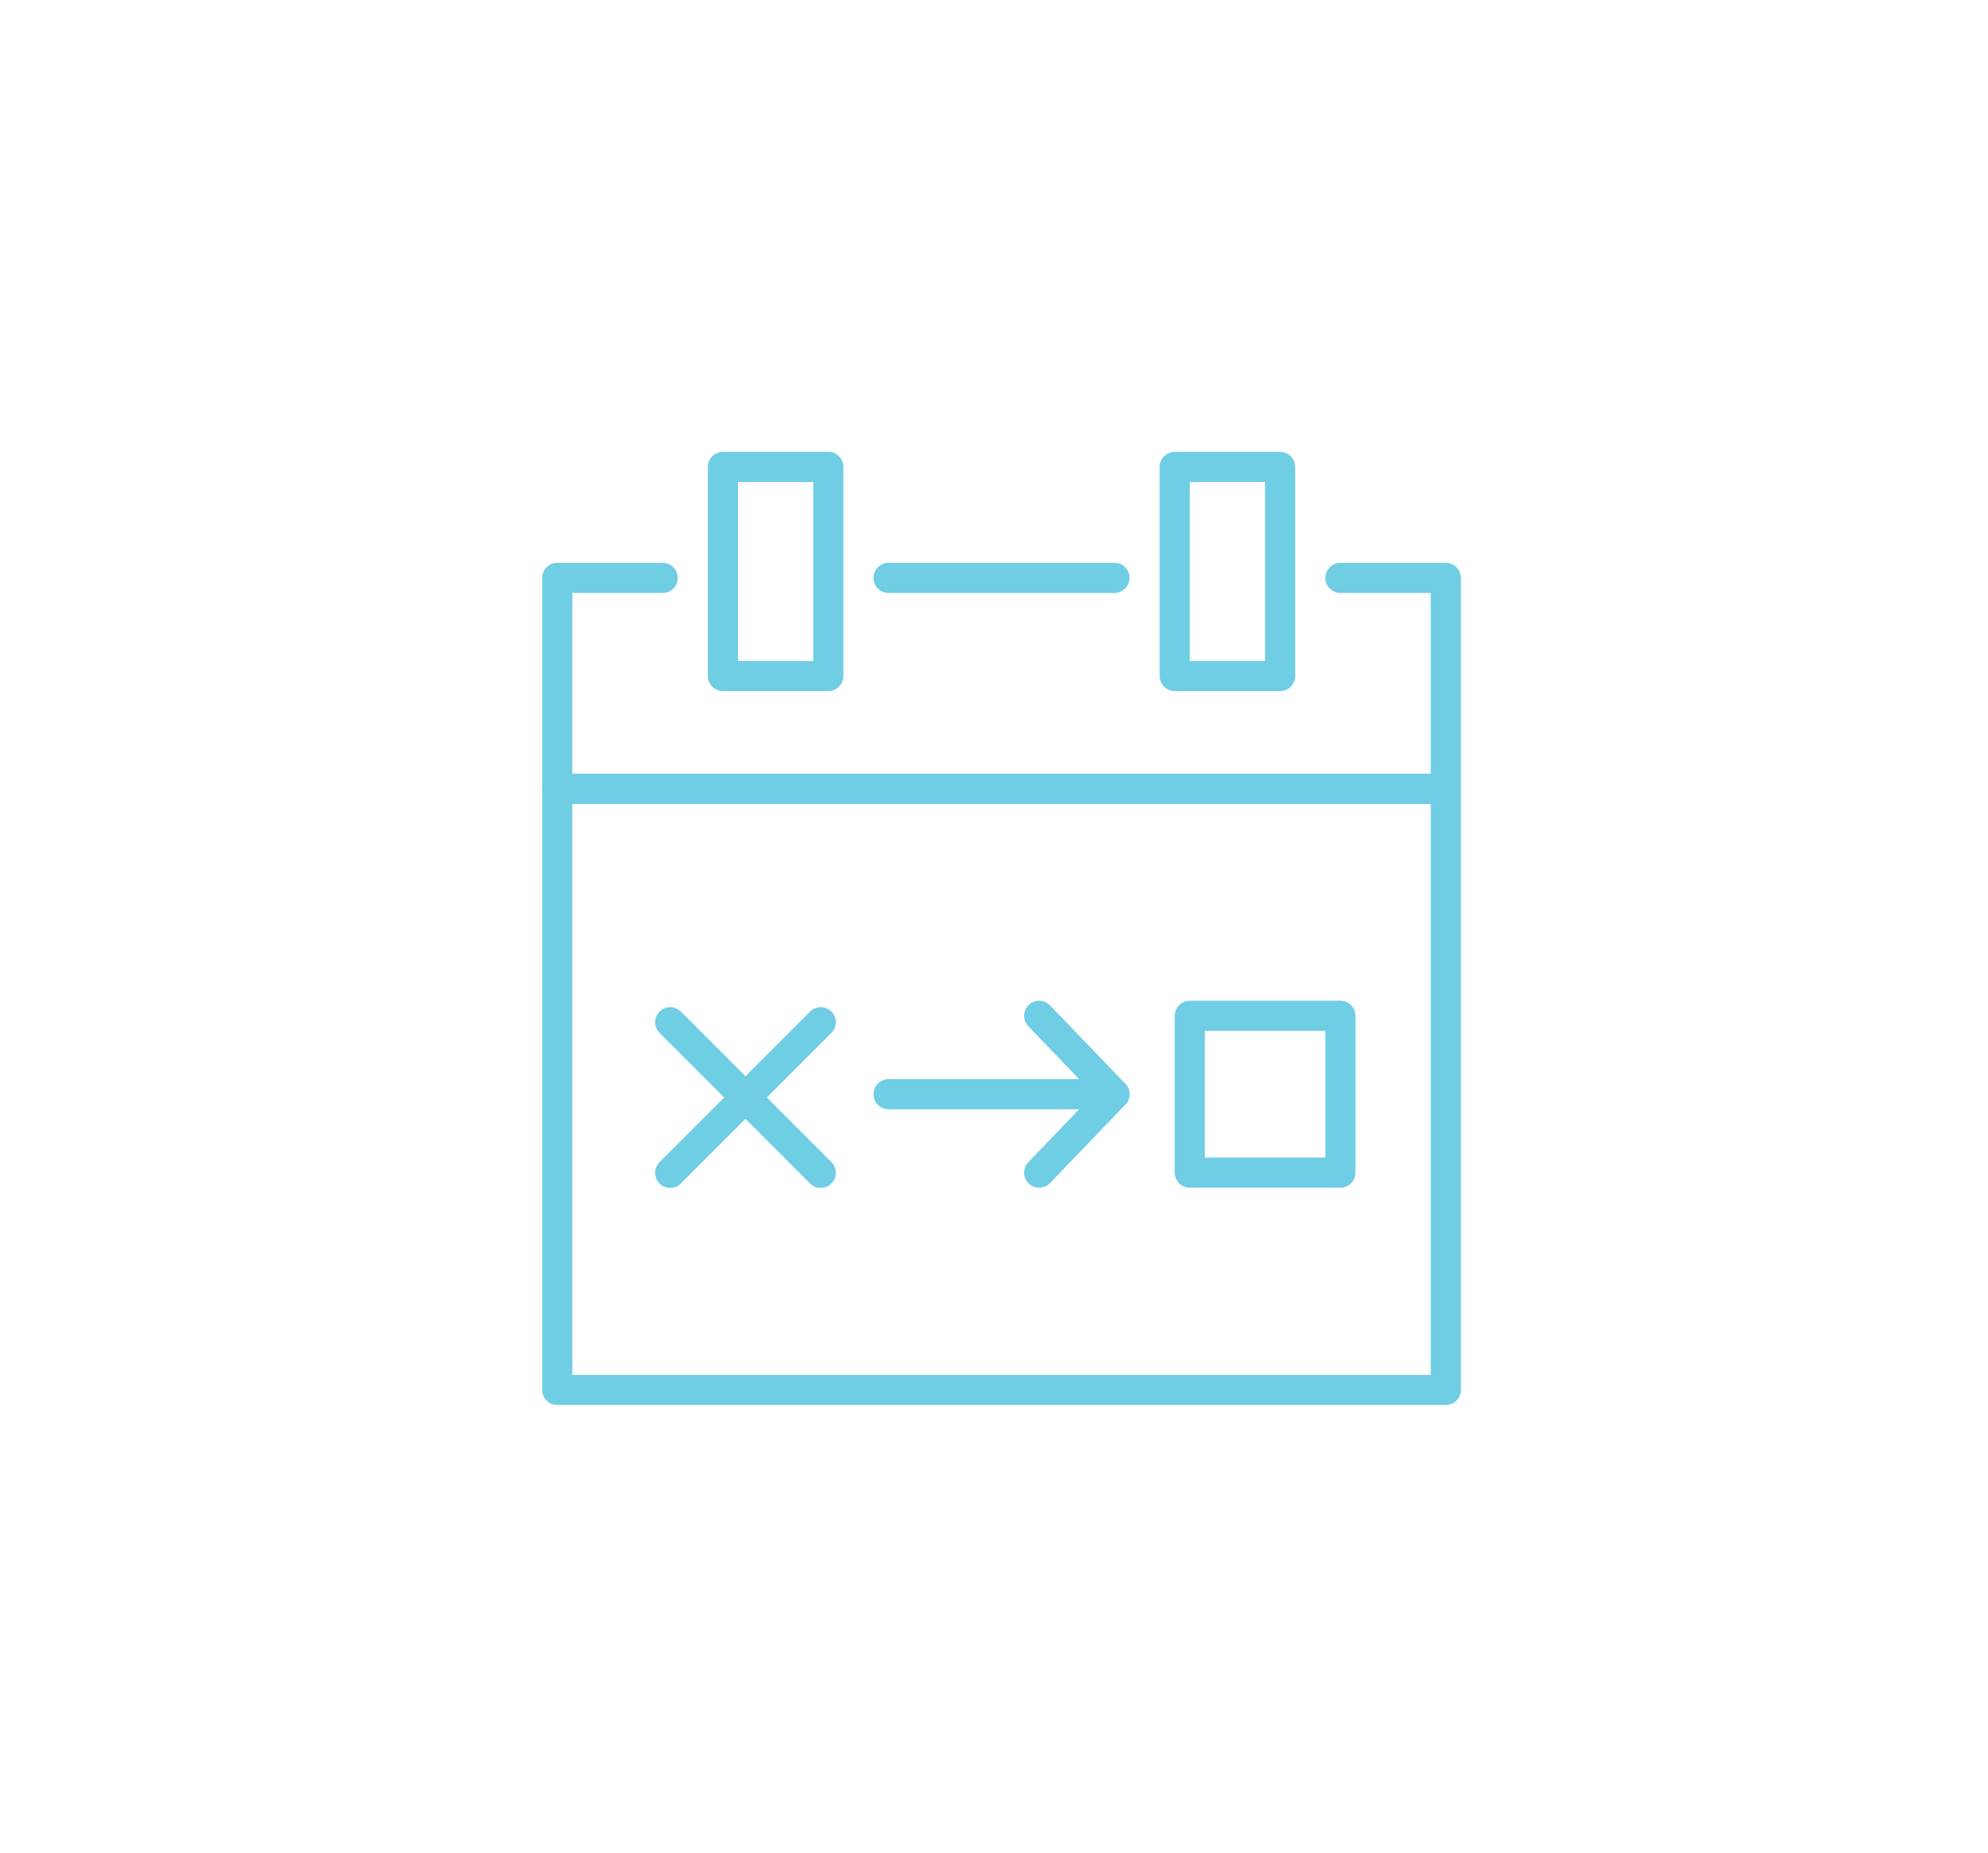 <?xml version="1.0" encoding="UTF-8"?> <svg xmlns="http://www.w3.org/2000/svg" width="132" height="123" viewBox="0 0 132 123"><g fill="none" fill-rule="evenodd" stroke="#6FCDE4" stroke-linecap="round" stroke-width="2" transform="translate(37 31)"><rect width="59" height="39.912" y="21.368" stroke-linejoin="round"></rect><path stroke-linejoin="round" d="M52,7.368 L59,7.368 L59,21.368 L0,21.368 L0,7.368 L7,7.368 M22,7.368 L37,7.368"></path><rect width="7" height="13.882" x="11" stroke-linejoin="round"></rect><rect width="7" height="13.882" x="41" stroke-linejoin="round"></rect><rect width="10" height="10.412" x="42" y="36.441" stroke-linejoin="round"></rect><line x1="22" x2="37" y1="41.647" y2="41.647" stroke-linejoin="round"></line><polyline stroke-linejoin="round" points="32 46.853 37 41.647 32.001 36.441"></polyline><line x1="7.5" x2="17.5" y1="36.868" y2="46.868"></line><line x1="7.5" x2="17.5" y1="36.868" y2="46.868" transform="matrix(-1 0 0 1 25 0)"></line></g></svg> 